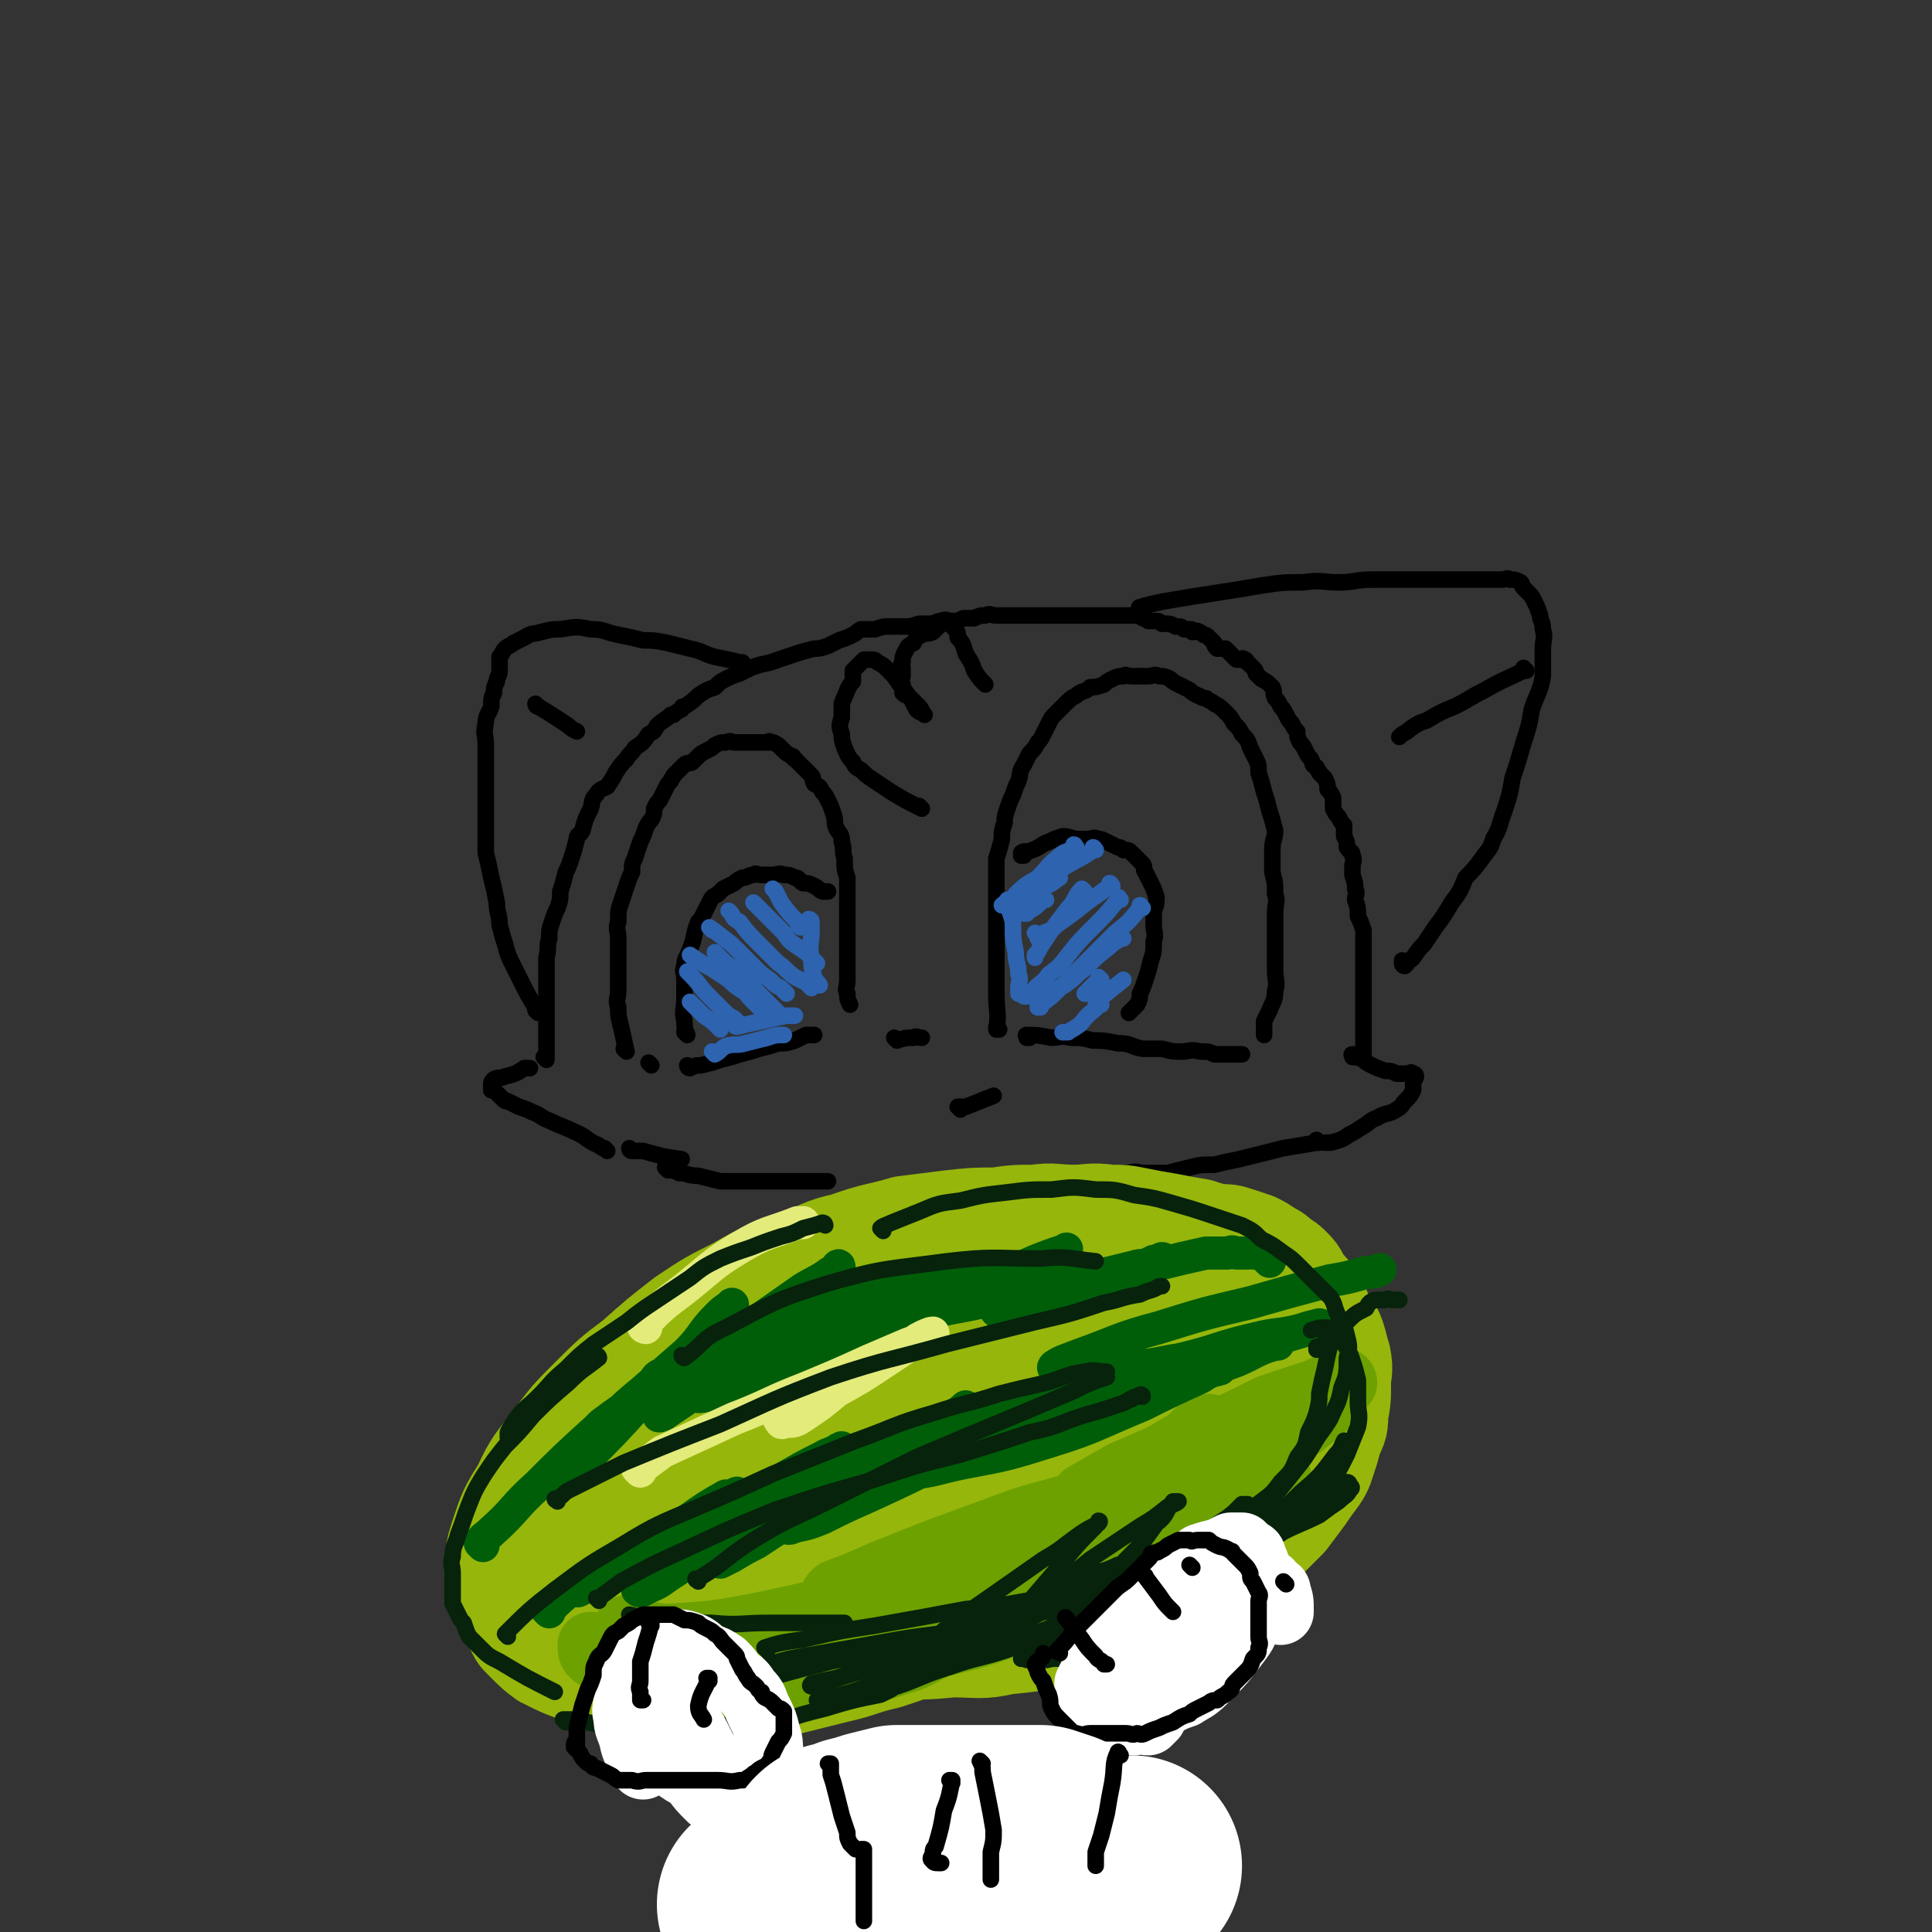 <svg viewBox='0 0 700 700' version='1.1' xmlns='http://www.w3.org/2000/svg' xmlns:xlink='http://www.w3.org/1999/xlink'><rect x="0" y="0" width="700" height="700" fill="#333333" stroke="none"/><g fill='none' stroke='rgb(0,0,0)' stroke-width='6' stroke-linecap='round' stroke-linejoin='round'><path d='M362,373c0,0 -1,-1 -1,-1 0,0 0,1 0,1 1,-6 0,-6 0,-13 0,-4 0,-4 0,-8 0,-5 0,-5 0,-9 0,-4 0,-4 0,-8 0,-5 0,-5 0,-10 0,-3 0,-3 0,-7 0,-3 0,-3 0,-7 1,-3 1,-3 2,-7 0,-3 0,-3 1,-6 0,-2 0,-2 1,-5 1,-3 1,-3 2,-5 1,-3 1,-3 2,-5 1,-3 0,-3 2,-6 1,-2 1,-2 2,-4 2,-2 2,-2 3,-4 1,-1 1,-1 2,-3 1,-2 1,-2 2,-4 1,-2 1,-2 2,-3 2,-2 2,-2 4,-4 2,-2 2,-2 4,-3 2,-2 3,-1 5,-3 2,0 2,0 5,-1 1,-1 1,-1 3,-2 2,-1 2,-1 4,-1 1,-1 1,0 3,0 3,0 3,0 6,0 2,0 2,-1 4,0 2,0 2,0 4,1 1,1 1,1 3,2 2,1 2,1 4,2 1,1 1,1 3,2 1,0 1,1 3,1 1,1 2,1 3,2 2,1 2,1 4,3 2,2 2,2 3,4 2,2 2,2 3,4 2,2 2,2 3,5 1,2 1,2 2,4 1,2 1,2 1,5 1,3 1,3 2,7 1,3 1,3 2,7 1,3 1,3 2,7 0,3 -1,3 -1,7 0,4 0,4 0,8 1,4 1,4 1,8 1,3 0,3 0,7 0,3 0,3 0,7 0,4 0,4 0,7 0,4 0,4 0,7 0,3 1,4 0,7 0,4 -1,4 -2,7 -1,2 -1,2 -2,4 0,2 0,2 0,3 0,1 0,1 0,2 0,0 0,0 0,0 '/><path d='M373,376c0,0 -1,-1 -1,-1 0,0 0,0 0,1 0,0 0,0 0,0 1,0 -1,-1 0,-1 3,0 4,0 9,1 3,0 3,-1 7,0 4,0 4,0 8,1 4,0 4,0 9,1 5,0 4,1 9,2 3,0 4,0 7,0 4,1 4,1 7,1 3,0 3,-1 7,0 3,0 3,0 5,1 2,0 2,0 4,0 1,0 1,0 3,0 1,0 1,0 2,0 0,0 1,0 1,0 0,0 0,0 0,0 '/><path d='M371,310c0,0 -1,-1 -1,-1 0,0 0,0 0,1 0,0 0,0 0,0 1,0 0,-1 0,-1 1,-1 2,0 4,-1 3,-1 3,-2 6,-3 2,-1 2,-1 5,-2 3,0 3,1 6,1 1,0 1,0 3,0 2,0 2,-1 4,0 1,0 1,0 3,1 2,1 2,1 4,2 1,0 1,0 2,1 2,0 2,0 3,1 1,1 1,1 2,2 1,1 1,1 2,2 1,1 0,2 1,3 1,2 1,2 2,4 1,2 1,2 2,5 0,2 0,3 -1,5 0,3 0,3 0,5 0,3 1,3 0,6 0,4 0,4 -1,7 -1,4 -1,4 -2,7 -1,3 -1,3 -2,5 0,2 0,2 -1,4 -1,1 -1,1 -2,2 0,0 0,0 -1,1 '/></g>
<g fill='none' stroke='rgb(45,99,175)' stroke-width='6' stroke-linecap='round' stroke-linejoin='round'><path d='M399,364c0,0 -1,-1 -1,-1 0,0 1,0 0,1 -1,2 -2,2 -4,4 -2,2 -2,3 -4,4 -1,1 -2,1 -3,2 -1,0 -1,0 -2,0 '/><path d='M414,329c0,0 -1,-1 -1,-1 0,0 1,0 0,1 -4,5 -4,5 -9,9 -5,5 -5,5 -9,9 -4,4 -4,4 -8,8 -2,2 -2,2 -4,4 -1,1 -1,1 -2,2 -1,1 -2,1 -2,1 0,0 0,0 0,0 '/><path d='M406,326c0,0 -1,-1 -1,-1 0,0 1,0 0,1 -4,5 -4,5 -9,10 -5,5 -5,5 -9,10 -3,4 -3,4 -7,7 -2,3 -3,3 -5,5 -1,1 -1,2 -3,3 0,0 0,0 -1,0 0,0 0,0 0,0 '/><path d='M403,321c0,0 -1,-1 -1,-1 0,0 1,0 0,1 -5,4 -6,4 -12,9 -4,3 -4,3 -7,5 -2,2 -2,2 -5,3 -1,1 -1,2 -2,2 0,0 0,-1 -1,-2 0,0 0,0 0,0 '/><path d='M397,308c0,0 -1,-1 -1,-1 0,0 1,0 0,1 -4,3 -5,3 -10,6 -4,2 -4,2 -8,5 -2,2 -2,2 -5,4 -1,1 -1,1 -3,2 -1,0 -1,0 -2,0 0,-1 0,-1 0,-1 1,-1 1,-1 1,-1 '/><path d='M390,307c0,0 -1,-1 -1,-1 0,0 1,0 0,1 -2,2 -3,1 -5,3 -5,4 -4,4 -8,8 -3,2 -4,2 -7,5 -2,2 -1,2 -4,4 0,0 -1,0 -2,1 0,0 0,0 0,0 '/><path d='M393,323c0,0 -1,-1 -1,-1 -3,3 -2,4 -5,7 -3,4 -3,4 -6,8 -2,3 -2,3 -4,6 -1,2 -1,2 -2,3 0,0 0,0 0,1 '/><path d='M407,340c0,0 -1,-1 -1,-1 0,0 1,0 0,1 -1,1 -2,1 -4,3 -5,4 -5,4 -9,8 -3,2 -3,3 -6,5 -2,2 -3,1 -5,3 0,0 0,0 -1,1 '/><path d='M399,355c0,0 -1,-1 -1,-1 0,0 0,0 0,1 0,0 0,0 0,0 -2,2 -2,2 -5,5 '/></g>
<g fill='none' stroke='rgb(0,0,0)' stroke-width='6' stroke-linecap='round' stroke-linejoin='round'><path d='M325,377c0,0 -1,-1 -1,-1 0,0 0,0 1,1 0,0 0,0 0,0 0,0 -1,-1 -1,-1 0,0 0,0 1,1 0,0 0,0 0,0 3,-1 3,-1 6,-1 1,-1 1,0 3,0 '/><path d='M250,387c0,0 -1,-1 -1,-1 0,0 0,1 1,1 2,-1 2,-1 4,-1 4,-1 4,-1 7,-2 4,-1 4,-1 7,-2 4,-1 4,-1 7,-2 4,-1 4,-1 7,-2 3,0 3,0 6,-1 2,-1 2,-1 4,-2 1,0 1,0 2,0 0,0 0,0 1,0 '/><path d='M236,386c0,0 -1,-1 -1,-1 '/><path d='M227,381c0,0 -1,-1 -1,-1 0,0 1,1 1,1 -1,-4 -1,-5 -2,-9 -1,-4 -1,-4 -1,-7 -1,-3 0,-3 0,-6 0,-3 0,-3 0,-7 0,-3 0,-3 0,-6 0,-3 0,-3 0,-6 0,-3 -1,-3 0,-6 0,-4 0,-4 1,-7 1,-3 1,-3 2,-6 1,-3 1,-3 2,-5 0,-3 0,-3 1,-5 1,-3 1,-3 2,-6 1,-2 1,-2 2,-5 1,-2 1,-2 2,-3 1,-2 1,-2 1,-4 1,-2 1,-2 2,-3 1,-2 1,-2 2,-4 1,-2 1,-2 2,-3 0,-1 1,-1 1,-2 1,-1 1,-1 2,-2 1,-1 1,-1 2,-2 1,-1 2,0 3,-1 1,-1 1,-1 2,-2 1,-1 1,-1 3,-2 2,-1 2,-1 3,-2 2,-1 2,-1 4,-1 2,-1 2,0 3,0 2,0 2,0 4,0 1,0 1,0 2,0 1,0 1,0 2,0 2,0 2,0 4,0 0,0 1,-1 1,0 2,0 1,0 3,1 1,1 1,1 2,2 1,1 1,1 3,2 1,0 0,1 1,1 1,1 1,1 2,2 1,1 1,1 2,2 1,1 1,1 2,2 1,1 0,1 1,3 2,1 2,1 3,3 1,1 1,1 2,3 1,2 1,2 2,5 1,3 0,3 1,5 1,2 2,2 2,5 1,3 0,3 1,6 0,4 0,4 1,7 0,5 0,5 0,9 0,5 0,5 0,9 0,4 0,4 0,7 0,4 0,4 0,7 0,3 0,3 0,5 0,3 -1,3 0,5 0,2 0,2 1,4 0,0 0,0 0,0 '/><path d='M249,375c0,0 -1,-1 -1,-1 0,0 1,1 1,1 -1,-2 -1,-3 -1,-5 -1,-4 0,-4 0,-8 0,-3 0,-3 0,-7 0,-3 -1,-3 0,-5 0,-3 1,-3 2,-6 2,-5 1,-5 3,-10 1,-1 1,-1 2,-3 1,-2 1,-2 2,-4 1,-2 1,-2 3,-3 1,-1 1,-1 2,-2 2,-1 2,-1 4,-2 1,-1 1,-1 3,-2 2,0 2,-1 4,-1 1,-1 1,0 3,0 2,0 2,0 4,0 2,0 2,-1 4,0 2,0 2,0 4,1 2,0 1,1 3,2 2,0 2,0 4,1 2,1 1,1 3,2 1,0 1,0 2,0 '/></g>
<g fill='none' stroke='rgb(45,99,175)' stroke-width='6' stroke-linecap='round' stroke-linejoin='round'><path d='M251,364c0,0 -1,-1 -1,-1 0,0 0,0 1,1 0,0 0,0 0,0 2,2 2,2 4,4 3,2 3,2 5,4 1,1 1,1 1,1 '/><path d='M250,353c0,0 -1,-1 -1,-1 0,0 0,0 1,1 0,0 0,0 0,0 4,4 3,4 7,8 3,3 3,3 5,5 2,2 2,2 4,3 1,1 1,1 2,2 '/><path d='M251,347c0,0 -1,-1 -1,-1 3,2 4,3 8,5 3,2 3,2 6,4 2,2 2,2 5,4 2,1 1,1 3,3 2,2 2,2 4,4 1,1 0,1 1,2 0,1 0,1 1,1 '/><path d='M260,346c0,0 -1,-1 -1,-1 0,0 0,0 1,1 1,1 1,1 3,3 3,2 3,2 6,5 3,3 3,3 5,5 2,2 2,2 4,4 1,1 1,1 2,2 1,1 1,1 2,2 0,0 0,0 0,0 '/><path d='M258,337c0,0 -1,-1 -1,-1 0,0 0,0 1,1 0,0 0,0 0,0 0,0 -1,-1 -1,-1 3,2 4,3 8,6 2,2 2,2 5,5 3,3 3,3 5,5 2,2 3,2 5,4 1,1 1,1 3,2 1,1 1,1 2,2 '/><path d='M265,331c0,0 -1,-1 -1,-1 0,0 0,0 1,1 1,2 1,2 3,3 3,4 3,4 7,8 3,3 3,3 7,7 3,2 2,2 6,5 2,1 2,1 4,2 1,1 1,1 2,2 '/><path d='M274,328c0,0 -1,-1 -1,-1 0,0 0,0 1,1 5,5 5,5 10,10 2,3 2,3 5,5 3,2 3,2 5,4 1,1 1,1 2,2 '/><path d='M281,323c0,0 -1,-1 -1,-1 0,0 0,0 1,1 1,2 1,2 2,4 3,4 3,4 6,7 0,1 0,1 1,2 '/><path d='M259,382c0,0 -1,-1 -1,-1 0,0 0,0 1,1 0,0 0,0 0,0 2,-1 2,-2 4,-3 3,-1 4,0 7,-1 4,-1 4,-1 8,-2 3,-1 3,-1 6,-1 '/><path d='M267,372c0,0 -1,-1 -1,-1 0,0 0,1 1,1 4,-1 4,-1 9,-2 4,-1 4,-1 9,-2 1,0 1,0 3,0 '/><path d='M294,334c0,0 -1,-1 -1,-1 0,0 1,0 1,1 0,2 0,2 0,4 0,4 -1,4 0,9 0,3 0,4 1,7 0,2 1,1 2,3 '/><path d='M366,327c0,0 -1,-1 -1,-1 0,3 1,4 2,8 0,6 0,6 1,11 0,4 1,4 1,8 1,2 0,2 0,5 0,1 0,1 0,2 0,0 0,0 0,0 '/><path d='M368,330c0,0 -2,0 -1,-1 5,-4 6,-4 12,-8 3,-1 3,-2 5,-3 '/><path d='M372,331c0,0 -1,-1 -1,-1 0,0 0,1 0,1 4,-2 4,-2 7,-5 1,0 1,0 1,0 '/><path d='M377,365c0,0 -1,-1 -1,-1 0,0 0,1 0,1 5,-4 5,-4 9,-8 0,0 0,0 0,0 '/><path d='M398,363c0,0 -1,-1 -1,-1 0,0 0,1 0,1 5,-4 5,-4 10,-8 0,0 0,0 0,0 '/></g>
<g fill='none' stroke='rgb(0,0,0)' stroke-width='6' stroke-linecap='round' stroke-linejoin='round'><path d='M348,402c0,0 -1,-1 -1,-1 1,0 1,0 3,0 5,-2 5,-2 10,-4 '/><path d='M220,417c0,0 -1,-1 -1,-1 0,0 1,1 1,1 -1,-1 -2,-1 -3,-2 -5,-2 -4,-3 -9,-5 -4,-2 -5,-2 -9,-4 -3,-1 -3,-2 -6,-3 -2,-1 -2,-1 -5,-2 -2,-1 -2,-1 -4,-2 -1,0 -1,0 -2,-1 -1,-1 -1,-1 -2,-2 -1,-1 -1,-1 -2,-1 0,-1 0,-1 0,-2 0,-1 0,-1 1,-2 2,-1 2,0 4,-1 4,-1 4,-1 7,-3 1,0 1,0 2,0 '/><path d='M198,384c0,0 -1,-1 -1,-1 0,0 1,1 1,1 0,-4 0,-4 0,-8 0,-4 0,-4 0,-7 0,-4 0,-4 0,-7 0,-4 0,-4 0,-8 0,-4 0,-4 0,-7 1,-4 0,-4 1,-7 0,-3 0,-3 1,-6 1,-3 1,-3 2,-5 1,-3 1,-3 1,-6 1,-3 1,-3 2,-7 1,-2 1,-2 2,-5 1,-3 1,-3 2,-7 0,-2 1,-1 2,-3 0,0 0,0 0,0 1,-4 1,-4 3,-8 1,-3 0,-3 2,-5 1,-2 2,-2 4,-3 2,-3 2,-3 3,-5 2,-3 2,-3 4,-5 1,-2 2,-2 3,-4 3,-2 3,-2 5,-5 2,-1 2,-1 3,-3 2,-2 3,-2 5,-4 0,0 0,0 1,0 1,-1 1,-1 3,-2 0,-1 0,-1 1,-1 3,-2 3,-2 5,-4 3,-2 3,-2 6,-3 2,-2 2,-2 4,-3 2,-1 2,-1 5,-2 2,-1 2,-1 4,-2 5,-2 5,-1 10,-3 3,-1 3,-1 6,-2 3,-1 3,-1 7,-2 2,0 2,0 5,-1 2,-1 2,-1 4,-2 3,-1 3,-1 5,-2 2,-1 1,-1 3,-2 3,0 3,0 5,0 3,-1 3,-1 5,-1 3,0 3,0 6,0 2,0 2,0 5,-1 3,0 3,0 5,0 2,-1 2,-1 3,-1 2,-1 2,0 4,0 2,0 2,0 4,-1 2,0 2,0 4,0 2,-1 2,-1 4,-1 2,-1 2,0 4,0 2,0 2,0 4,0 1,0 1,0 3,0 2,0 2,0 4,0 1,0 1,0 2,0 2,0 2,0 4,0 1,0 1,0 3,0 2,0 2,0 4,0 1,0 1,0 2,0 2,0 2,0 3,0 1,0 1,0 2,0 1,0 1,0 2,0 1,0 1,0 3,0 1,0 1,0 2,0 1,0 1,0 3,0 1,0 1,0 2,0 1,0 1,0 2,0 2,0 2,0 3,0 1,0 1,0 2,0 2,0 2,0 3,1 1,0 1,0 2,1 1,0 1,0 2,0 2,0 2,0 3,1 1,0 1,0 2,0 1,0 1,0 3,1 0,0 0,0 1,0 1,0 1,0 2,1 1,0 1,0 2,0 1,0 1,0 1,1 1,0 2,-1 2,0 1,0 1,0 2,1 1,0 1,0 2,1 1,1 1,1 2,2 0,1 0,1 1,2 1,0 2,0 3,0 1,1 1,1 2,2 1,1 1,1 2,2 0,0 0,0 1,0 1,0 1,-1 2,0 1,0 0,1 1,1 1,1 1,1 2,2 1,1 1,1 1,2 1,1 1,1 2,2 2,1 2,1 4,3 1,2 0,2 1,4 1,1 1,1 2,3 1,1 1,1 2,3 1,2 1,2 2,3 1,2 1,2 2,3 0,2 0,2 1,4 1,1 1,1 2,3 1,2 1,2 2,3 1,2 0,2 2,3 0,1 1,1 1,2 1,1 1,1 2,2 1,2 1,2 1,4 1,1 1,1 2,3 0,2 0,2 0,4 1,2 1,2 2,3 1,2 1,2 2,3 0,2 0,2 0,4 1,2 1,2 1,4 1,2 2,1 2,3 1,2 0,2 0,4 0,1 0,2 0,3 1,3 1,3 1,5 1,2 0,2 0,4 1,3 1,3 1,6 1,2 1,2 2,5 0,2 0,2 0,5 0,3 0,3 0,5 0,3 0,3 0,6 0,2 0,2 0,4 0,2 0,2 0,5 0,2 0,2 0,5 0,2 0,2 0,5 0,2 0,2 0,4 0,1 0,1 0,3 0,1 0,1 0,2 0,1 0,1 0,1 0,1 0,1 0,1 0,0 0,0 -1,0 0,0 0,0 -1,0 0,0 0,0 -1,0 0,0 0,0 0,0 0,0 0,0 -1,0 0,0 0,0 0,0 1,0 -1,-1 0,-1 1,1 2,1 4,2 1,1 1,1 3,2 2,1 2,1 5,2 2,0 2,0 4,1 2,0 2,0 4,0 1,0 1,-1 2,0 0,0 1,0 1,1 0,1 -1,1 -1,2 0,1 0,1 0,3 -1,2 -1,2 -3,4 -1,1 -1,2 -3,3 -3,2 -4,1 -7,3 -3,1 -3,2 -5,3 -3,2 -3,2 -5,3 -3,2 -3,2 -7,3 -1,0 -1,0 -1,0 -1,0 -1,0 -1,0 '/><path d='M334,293c0,0 -1,-1 -1,-1 0,0 0,0 1,1 0,0 0,0 0,0 -6,-3 -6,-3 -11,-6 -3,-2 -3,-2 -6,-4 -3,-2 -3,-2 -5,-4 -2,-1 -2,-1 -3,-3 -2,-2 -2,-3 -3,-5 -1,-3 -1,-3 -1,-5 -1,-3 -1,-3 0,-6 0,-2 0,-2 0,-5 1,-3 1,-2 2,-5 1,-2 1,-2 2,-3 0,-2 0,-2 0,-4 1,-1 1,-1 2,-2 1,-1 1,-1 2,-2 1,0 1,0 2,0 2,0 2,0 3,1 2,1 2,1 4,3 2,2 2,2 4,5 2,2 2,3 4,5 1,2 1,2 2,4 1,1 1,1 2,1 1,1 1,1 1,1 -1,-1 -1,-2 -2,-3 -1,-1 -1,-1 -2,-2 -1,-1 -1,-1 -2,-2 -1,0 -1,0 -2,-1 0,-1 0,-2 0,-3 -1,-2 0,-2 0,-3 0,-1 0,-1 0,-3 0,-1 -1,-1 0,-2 0,-2 0,-2 1,-4 1,-2 1,-2 3,-3 1,-2 1,-2 3,-3 2,-1 2,0 4,-1 1,-1 1,-1 2,-2 1,-1 1,-1 2,-1 1,-1 1,-1 2,0 1,0 1,1 2,2 1,1 1,1 1,3 2,2 2,3 3,6 2,3 2,3 3,6 2,3 2,3 4,5 '/><path d='M195,367c0,0 -1,-1 -1,-1 0,0 0,0 1,1 0,0 0,0 0,0 0,0 -1,-1 -1,-1 0,0 1,1 1,1 -2,-4 -3,-5 -5,-9 -2,-4 -2,-4 -4,-8 -2,-4 -2,-4 -3,-8 -1,-3 -1,-3 -2,-7 0,-4 -1,-4 -1,-8 -1,-5 -1,-5 -2,-9 -1,-5 -1,-5 -2,-9 0,-4 0,-4 0,-9 0,-3 0,-3 0,-7 0,-3 0,-3 0,-7 0,-4 0,-4 0,-8 0,-4 0,-4 0,-8 0,-4 -1,-4 0,-8 0,-3 1,-3 2,-6 0,-3 0,-3 1,-5 0,-2 0,-2 1,-4 0,-2 1,-2 1,-4 0,-1 0,-1 0,-2 0,-2 0,-2 0,-3 1,-1 1,-2 2,-3 1,-1 2,-1 3,-2 2,-1 2,-1 4,-2 3,-2 3,-1 6,-2 4,-1 4,-1 7,-1 6,-1 6,-1 11,0 5,0 5,1 10,2 5,1 5,1 9,2 4,0 4,0 9,1 4,1 4,1 8,2 5,1 5,2 9,3 5,1 5,1 9,2 0,0 0,0 1,0 '/><path d='M414,221c0,0 -2,-1 -1,-1 3,-1 4,-1 8,-2 6,-1 6,-1 12,-2 7,-1 6,-1 13,-2 6,-1 6,-1 12,-2 7,-1 7,-1 14,-1 7,-1 7,0 13,0 6,0 6,-1 12,-1 6,0 6,0 13,0 4,0 4,0 9,0 3,0 3,0 7,0 4,0 4,0 7,0 3,0 3,0 6,0 2,0 2,0 5,0 2,0 2,-1 3,0 2,0 2,0 4,1 1,1 0,1 1,2 1,1 1,1 2,2 1,1 1,1 2,3 1,2 1,2 2,5 0,2 1,2 1,5 1,3 0,4 0,7 0,5 0,5 0,10 -1,6 -2,6 -4,12 -1,6 -1,6 -3,12 -2,7 -2,7 -4,13 -1,6 -1,6 -3,12 -2,5 -1,5 -4,10 -1,4 -2,4 -4,7 -3,4 -3,4 -6,7 -2,5 -2,5 -5,9 -3,5 -3,5 -6,9 -2,3 -2,3 -4,6 -2,2 -2,2 -4,5 -1,1 -1,1 -2,1 0,1 0,1 -1,2 -1,0 -1,-1 -1,-1 0,-1 0,-1 0,-1 '/><path d='M553,243c0,0 -1,-1 -1,-1 0,0 1,1 0,1 -6,3 -7,3 -14,7 -6,3 -5,3 -11,6 -5,2 -5,2 -10,5 -3,1 -3,1 -6,3 -2,2 -2,1 -4,3 '/><path d='M195,256c0,0 -1,-1 -1,-1 0,0 0,1 1,1 5,3 5,3 11,7 1,1 1,1 3,2 '/><path d='M229,417c0,0 -1,-1 -1,-1 0,0 0,1 1,1 2,0 2,0 4,0 7,2 7,2 14,3 '/><path d='M478,414c0,0 -1,-1 -1,-1 0,0 0,0 0,1 0,0 0,0 0,0 -6,1 -6,1 -12,2 -4,1 -4,1 -8,2 -4,1 -4,1 -8,2 -5,1 -5,1 -9,2 -5,0 -5,0 -9,1 -4,1 -4,1 -8,2 -4,0 -4,0 -8,0 -3,0 -3,-1 -6,0 -4,0 -4,1 -7,1 -2,1 -2,1 -5,1 -3,0 -3,0 -5,0 -1,0 -1,0 -3,0 '/><path d='M242,424c0,0 -1,-1 -1,-1 0,0 0,0 1,1 0,0 0,0 0,0 2,0 2,0 4,1 3,0 3,1 7,1 4,1 4,1 8,2 5,0 5,0 9,0 4,0 4,0 8,0 4,0 4,0 8,0 3,0 3,0 6,0 2,0 2,0 4,0 2,0 2,0 4,0 '/></g>
<g fill='none' stroke='rgb(150,182,11)' stroke-width='24' stroke-linecap='round' stroke-linejoin='round'><path d='M431,467c0,0 -1,-1 -1,-1 0,0 1,1 0,1 -1,-1 -2,-2 -4,-3 -5,-2 -5,-2 -11,-4 -6,-2 -6,-2 -12,-3 -7,-2 -7,-2 -14,-3 -8,-1 -8,-1 -16,-1 -7,-1 -7,-2 -15,-1 -7,0 -7,0 -15,1 -9,1 -9,0 -17,2 -10,1 -10,1 -19,3 -9,3 -9,3 -17,6 -9,3 -9,3 -17,7 -8,3 -8,3 -17,8 -8,4 -8,4 -15,9 -7,4 -7,4 -14,8 -6,5 -6,5 -12,11 -6,5 -6,5 -11,11 -6,6 -6,6 -11,13 -4,6 -4,6 -8,12 -3,6 -3,6 -4,12 -2,5 -2,5 -3,11 -1,4 -1,4 -1,9 -1,4 0,4 1,9 1,4 1,4 3,8 2,4 2,4 5,7 4,4 4,4 8,7 8,4 8,4 17,7 8,3 8,3 16,5 9,1 9,1 17,2 8,0 8,1 15,0 7,0 7,0 14,-2 8,-1 9,0 16,-2 8,-2 8,-2 16,-4 9,-2 9,-3 18,-5 9,-3 9,-3 17,-6 9,-2 9,-2 18,-5 8,-2 8,-2 15,-5 9,-3 9,-3 17,-7 8,-3 8,-3 15,-7 6,-4 6,-4 11,-9 6,-4 6,-4 11,-8 5,-5 6,-4 10,-9 5,-4 4,-5 8,-9 4,-5 4,-5 7,-10 3,-4 3,-4 5,-9 2,-4 2,-4 3,-8 1,-4 1,-4 0,-8 0,-5 0,-5 -1,-10 -2,-5 -3,-5 -6,-10 -3,-4 -3,-4 -6,-7 -3,-2 -4,-3 -7,-4 -3,0 -3,1 -7,3 '/></g>
<g fill='none' stroke='rgb(150,182,11)' stroke-width='40' stroke-linecap='round' stroke-linejoin='round'><path d='M314,589c0,0 -1,-1 -1,-1 0,0 1,0 1,0 -8,3 -8,3 -16,5 -9,3 -9,3 -17,5 -8,2 -8,3 -16,4 -9,2 -9,2 -18,3 -8,0 -8,0 -17,-1 -7,0 -7,-1 -15,-3 -6,-2 -7,-2 -13,-5 -5,-2 -5,-2 -9,-5 -3,-2 -3,-2 -5,-4 -2,-3 -2,-3 -4,-6 -2,-5 -2,-5 -2,-11 -1,-6 -1,-7 1,-13 3,-9 3,-9 8,-17 4,-9 5,-9 11,-17 6,-8 6,-8 13,-15 8,-8 8,-8 16,-14 9,-8 9,-8 18,-15 9,-6 9,-6 19,-11 10,-6 10,-5 21,-9 9,-4 9,-5 18,-7 11,-4 11,-3 21,-6 8,-1 8,-1 16,-2 9,-1 9,-1 17,-1 7,-1 7,-1 14,-1 7,-1 7,0 14,0 6,0 6,-1 13,0 5,0 5,0 10,1 5,1 5,1 11,2 5,1 5,1 11,2 3,1 3,1 7,2 4,0 4,0 7,1 3,1 3,1 6,2 2,1 2,1 5,3 2,1 2,1 4,3 2,1 2,1 4,3 2,2 2,3 3,5 3,3 3,3 5,6 2,3 2,4 3,7 2,3 3,3 4,6 1,3 1,4 2,7 1,5 0,5 0,9 0,6 0,6 -1,11 0,4 0,4 -2,8 -1,4 -1,4 -2,7 -1,3 -1,4 -3,7 -3,4 -3,4 -5,7 -3,4 -3,4 -6,8 -4,4 -4,4 -7,7 -4,4 -4,4 -9,7 -4,3 -4,3 -8,5 -8,4 -8,4 -16,7 -7,3 -7,4 -14,7 -7,3 -7,3 -14,5 -7,2 -7,2 -14,4 -9,2 -9,2 -19,3 -9,2 -9,1 -19,1 -11,1 -11,1 -21,0 -10,-1 -10,-1 -20,-2 -18,-2 -18,-1 -36,-3 -7,-1 -7,-1 -14,-3 -5,-1 -5,-1 -10,-3 -4,-2 -4,-1 -7,-4 -2,-3 -3,-3 -3,-7 -1,-7 -2,-8 0,-15 2,-9 2,-10 7,-18 9,-12 9,-14 21,-22 17,-12 19,-11 38,-18 16,-6 16,-5 33,-8 11,-2 11,-1 22,-1 6,0 6,0 11,2 2,1 3,2 3,4 1,8 1,9 -3,16 -4,10 -5,10 -13,20 -8,10 -8,11 -19,20 -14,12 -15,11 -31,20 -16,9 -16,9 -32,16 -13,5 -13,5 -26,8 -8,1 -9,1 -17,-1 -4,-1 -6,-2 -6,-6 -2,-10 -2,-13 3,-23 7,-16 8,-17 21,-30 19,-18 19,-18 41,-32 18,-11 19,-10 39,-19 10,-5 11,-5 21,-8 5,-1 5,-1 9,-1 1,0 1,0 1,1 -2,5 -2,6 -6,11 -10,12 -10,12 -21,23 -16,13 -17,12 -34,24 -16,11 -15,11 -31,20 -12,7 -13,7 -26,13 -5,3 -5,3 -11,4 -3,1 -5,2 -6,0 -1,-5 0,-8 3,-14 9,-16 9,-17 21,-30 18,-20 18,-20 39,-36 16,-13 17,-12 35,-23 10,-5 10,-5 21,-8 4,-1 5,-2 8,-1 2,0 3,1 2,3 -1,7 -1,8 -6,14 -8,12 -9,12 -19,23 -14,13 -14,13 -29,25 -17,13 -16,13 -33,24 -13,9 -13,9 -27,16 -8,4 -8,4 -16,7 -4,1 -5,2 -8,2 -2,0 -3,-2 -2,-4 3,-11 4,-12 11,-22 14,-17 14,-17 30,-31 20,-16 21,-17 43,-29 18,-10 18,-10 37,-16 10,-4 11,-3 21,-3 5,-1 6,-1 10,2 3,3 3,4 2,8 0,9 0,10 -5,19 -7,15 -8,15 -18,28 -10,12 -10,11 -21,22 -12,10 -12,10 -25,20 -9,7 -9,7 -19,13 -5,3 -5,3 -11,5 -1,0 -3,1 -3,0 0,-5 1,-6 5,-11 11,-15 10,-16 24,-28 23,-19 23,-19 48,-34 20,-12 22,-9 43,-18 14,-6 14,-6 28,-12 6,-2 6,-3 12,-5 2,-1 4,-1 5,0 1,1 1,2 -1,4 -4,10 -4,10 -11,18 -10,12 -10,12 -22,23 -13,13 -13,13 -26,24 -13,10 -13,10 -27,19 -8,5 -8,5 -16,8 -5,3 -5,3 -11,4 -1,0 -3,0 -3,-1 0,-4 1,-5 4,-9 8,-12 8,-13 19,-23 17,-15 18,-15 37,-27 18,-12 19,-10 38,-21 10,-5 10,-5 20,-10 6,-2 6,-2 12,-4 1,-1 2,-1 2,0 1,1 0,2 -1,3 -5,9 -5,10 -12,18 -11,13 -12,13 -25,26 -13,12 -13,12 -27,23 -11,10 -11,10 -23,18 -8,5 -8,5 -17,8 -5,2 -6,3 -10,1 -4,-1 -4,-2 -5,-6 -1,-9 -1,-10 1,-19 4,-14 4,-15 13,-27 10,-14 11,-13 25,-24 15,-12 16,-12 32,-20 12,-6 12,-7 25,-10 8,-1 8,-1 16,0 3,0 4,1 5,4 2,5 2,6 1,12 -3,11 -4,11 -10,21 -6,10 -6,11 -15,19 -9,10 -10,10 -21,18 -10,7 -10,8 -21,14 -9,4 -9,4 -19,7 -7,3 -7,3 -15,3 -5,0 -6,0 -9,-4 -5,-5 -6,-7 -5,-14 0,-11 1,-12 6,-23 5,-11 5,-12 15,-19 15,-13 16,-13 34,-22 15,-7 15,-7 30,-11 11,-3 12,-3 23,-3 5,-1 6,-1 11,1 2,1 4,2 4,5 0,7 -1,8 -4,14 -5,11 -6,11 -14,20 -11,13 -11,12 -24,23 -12,12 -12,12 -26,22 -14,10 -14,10 -29,18 -10,5 -10,5 -21,7 -7,1 -10,4 -15,-1 -8,-8 -10,-12 -10,-25 -1,-13 2,-14 9,-26 7,-11 8,-12 19,-20 15,-11 15,-11 32,-18 14,-5 15,-4 29,-7 8,-1 8,-2 16,-1 4,0 5,-1 8,1 2,2 2,3 2,6 -1,8 0,9 -4,17 -6,10 -8,10 -16,19 -10,11 -11,11 -22,21 -12,9 -11,10 -24,18 -12,8 -12,9 -25,14 -11,5 -11,4 -23,7 -7,1 -7,1 -14,0 -5,0 -6,0 -9,-3 -3,-3 -4,-4 -4,-9 0,-10 0,-11 5,-20 7,-13 7,-13 19,-23 13,-12 14,-12 30,-20 15,-8 15,-9 32,-13 13,-3 14,-2 27,-2 7,1 8,1 15,3 3,1 4,2 6,4 2,4 4,5 3,10 -2,9 -3,10 -8,19 -7,10 -7,10 -15,18 -8,9 -8,9 -18,17 -11,8 -11,8 -24,14 -9,5 -9,6 -19,7 -10,2 -11,2 -21,0 -8,-1 -9,-2 -15,-6 -6,-4 -7,-5 -10,-11 -4,-8 -6,-9 -5,-17 1,-9 3,-10 9,-18 8,-11 9,-11 21,-19 13,-9 13,-9 28,-14 14,-5 14,-5 29,-6 11,-1 11,-1 22,1 7,0 7,0 13,3 3,2 4,3 5,7 1,4 1,5 -1,9 -4,9 -4,10 -11,17 -10,9 -11,9 -23,16 -12,8 -12,12 -26,13 -21,3 -29,4 -44,-3 -6,-3 -1,-10 1,-18 3,-8 5,-8 10,-16 '/></g>
<g fill='none' stroke='rgb(108,161,0)' stroke-width='24' stroke-linecap='round' stroke-linejoin='round'><path d='M228,591c0,0 -1,-1 -1,-1 0,0 0,0 1,0 0,1 0,1 1,1 7,1 7,2 14,2 16,-1 16,-1 32,-4 19,-4 19,-4 37,-9 17,-5 17,-5 33,-12 13,-5 13,-6 26,-12 12,-5 12,-5 23,-11 8,-4 8,-4 15,-9 6,-4 6,-4 12,-8 5,-3 5,-3 10,-6 2,-2 2,-2 4,-4 2,0 3,-1 3,-1 0,0 -1,1 -3,2 -3,2 -3,2 -6,5 -9,5 -9,5 -19,10 -13,7 -13,7 -26,14 -14,8 -14,8 -28,16 -15,7 -14,7 -29,14 -13,5 -14,5 -27,10 -13,5 -13,4 -26,8 -10,3 -10,3 -19,5 -7,1 -7,1 -14,2 -5,0 -5,0 -9,0 -2,1 -2,0 -4,0 -2,0 -2,0 -3,0 -1,0 -1,0 -2,0 0,0 1,0 1,0 5,0 5,0 9,0 12,0 12,0 23,0 14,0 14,1 27,0 15,0 16,0 31,-2 13,-2 13,-2 25,-5 13,-3 13,-3 25,-7 12,-4 12,-4 24,-9 11,-5 11,-5 21,-10 8,-5 8,-6 16,-11 8,-5 8,-4 16,-9 5,-3 5,-3 10,-6 4,-2 4,-2 8,-4 2,-1 2,-1 4,-3 0,0 1,-1 0,-1 0,-1 -1,-1 -1,-1 -5,2 -5,2 -9,4 -11,5 -11,6 -23,11 -15,7 -15,7 -29,14 -18,8 -18,8 -35,15 -15,7 -15,7 -31,14 -20,8 -20,8 -40,16 -3,1 -3,1 -6,1 -1,0 -2,0 -1,0 2,-3 2,-4 6,-6 20,-9 20,-9 40,-17 20,-7 20,-7 40,-14 18,-6 17,-7 35,-13 14,-5 14,-5 28,-11 7,-2 7,-2 14,-6 4,-2 4,-2 7,-4 1,-1 1,-1 1,-2 0,-1 0,-1 -1,-1 -7,1 -7,1 -14,3 -18,4 -18,4 -36,9 -20,6 -20,6 -40,12 -16,4 -16,4 -32,8 -11,3 -11,3 -22,6 -5,2 -5,2 -9,3 -2,1 -3,1 -3,1 0,0 0,0 1,-1 8,-3 8,-3 17,-7 20,-8 20,-8 42,-16 18,-7 19,-5 37,-12 17,-6 17,-7 34,-14 9,-4 9,-3 19,-8 4,-1 4,-2 9,-4 1,0 1,0 3,-1 0,0 0,-1 0,0 0,0 0,0 -1,1 -6,3 -6,4 -13,7 -12,5 -12,4 -24,9 -9,3 -9,3 -19,7 -5,1 -5,2 -10,3 -2,1 -3,1 -4,0 0,0 0,0 0,0 7,-4 7,-4 14,-8 14,-6 14,-6 29,-13 12,-5 12,-5 24,-11 9,-3 9,-3 18,-6 4,-2 4,-2 8,-3 0,-1 1,-1 1,0 0,0 0,0 -1,1 -4,4 -3,5 -8,9 -9,8 -10,7 -20,14 -13,9 -13,8 -26,17 -13,8 -13,9 -26,16 -11,7 -11,7 -23,13 -11,5 -11,5 -22,10 -9,3 -9,3 -18,5 -8,3 -8,3 -16,4 -7,2 -7,2 -14,3 -7,0 -7,0 -14,0 -7,1 -7,0 -14,0 -7,0 -7,0 -15,0 -7,0 -7,0 -15,0 -8,1 -8,1 -17,1 -5,1 -6,1 -11,1 -4,1 -4,1 -8,1 -2,1 -2,0 -4,0 -1,0 -1,0 -1,0 0,2 0,3 2,4 6,3 7,3 14,4 11,3 11,3 22,4 13,2 13,2 26,1 12,0 12,0 23,-2 13,-1 13,-1 25,-5 8,-2 8,-4 16,-7 9,-3 10,-3 19,-6 9,-3 9,-3 17,-5 2,-1 2,-1 3,-2 '/></g>
<g fill='none' stroke='rgb(0,94,9)' stroke-width='12' stroke-linecap='round' stroke-linejoin='round'><path d='M199,584c0,0 -1,-1 -1,-1 0,0 0,0 1,0 0,0 0,0 0,0 4,-4 4,-4 9,-8 10,-7 10,-6 21,-12 11,-6 11,-6 22,-12 6,-3 6,-3 11,-6 2,-1 2,-1 4,-3 0,0 1,-1 1,-1 -2,1 -2,1 -4,1 -7,4 -7,4 -14,9 -8,5 -9,5 -17,11 -7,5 -6,5 -13,10 -3,2 -3,2 -7,3 -2,1 -3,2 -3,1 0,0 1,-1 2,-1 7,-5 7,-5 15,-9 17,-9 17,-9 34,-18 13,-6 13,-6 25,-13 7,-4 7,-4 13,-7 3,-2 4,-1 6,-3 1,0 1,-1 1,0 -3,1 -3,1 -6,3 -8,6 -8,7 -16,13 -10,8 -10,8 -20,15 -9,7 -9,7 -18,13 -5,3 -5,4 -10,6 -2,1 -3,2 -4,1 0,0 0,0 1,-1 6,-4 6,-4 12,-8 16,-9 16,-9 33,-18 17,-9 16,-10 34,-19 12,-6 12,-6 24,-12 6,-3 6,-2 12,-6 2,-1 2,-2 3,-2 0,-1 -1,1 -1,1 -5,4 -5,4 -10,7 -10,8 -10,8 -21,15 -13,8 -13,8 -25,15 -10,5 -10,5 -19,11 -4,2 -4,2 -9,5 -2,1 -2,1 -4,2 -1,0 -1,-1 0,-2 9,-5 9,-5 19,-10 18,-10 18,-10 36,-19 20,-10 20,-10 41,-19 12,-6 12,-5 24,-10 9,-4 9,-3 17,-7 2,-1 2,-2 4,-3 0,0 1,-1 0,0 -2,0 -3,0 -5,2 -13,7 -13,8 -25,15 -15,8 -15,8 -30,16 -14,7 -14,7 -27,13 -9,4 -9,4 -17,8 -5,2 -5,2 -10,3 -2,1 -3,1 -3,0 0,0 1,-2 3,-3 34,-15 34,-15 68,-29 19,-7 19,-6 38,-12 13,-5 13,-5 26,-8 7,-2 8,-2 15,-4 4,-1 5,-1 8,-2 0,0 -1,0 -1,1 -4,1 -4,1 -7,3 -11,5 -11,5 -21,10 -17,7 -17,8 -33,13 -16,5 -16,5 -32,8 -10,2 -10,3 -21,4 -5,1 -5,1 -10,0 -2,0 -4,0 -4,-1 1,-1 2,-2 4,-3 15,-7 15,-7 31,-13 20,-7 20,-7 41,-12 18,-5 18,-5 37,-10 11,-2 11,-2 23,-5 6,-2 6,-2 12,-3 0,0 1,0 1,0 0,-1 0,-1 -1,0 -7,2 -7,3 -14,6 -14,5 -14,6 -29,10 -14,5 -14,5 -29,9 -12,3 -12,3 -24,5 -6,2 -6,1 -13,3 -2,0 -3,1 -4,1 -1,-1 -1,-2 0,-3 5,-3 5,-4 11,-6 18,-6 18,-6 36,-11 17,-5 17,-5 34,-9 12,-3 12,-4 25,-7 8,-2 8,-1 16,-3 3,-1 3,-1 7,-2 0,0 1,0 0,1 -2,0 -2,0 -5,1 -10,3 -10,3 -20,6 -14,3 -14,3 -28,5 -10,2 -10,2 -21,2 -7,1 -7,1 -14,2 -3,0 -3,0 -6,0 -1,-1 -3,-1 -2,-2 3,-2 4,-2 9,-4 14,-5 14,-6 29,-10 16,-5 16,-5 33,-9 14,-4 14,-4 29,-8 6,-1 6,-1 13,-3 3,0 3,0 5,-1 0,0 0,0 0,0 '/><path d='M175,560c0,0 -1,-1 -1,-1 1,-2 2,-2 4,-4 9,-8 8,-9 17,-17 10,-10 10,-10 21,-20 8,-7 9,-6 17,-12 3,-3 3,-3 5,-6 1,-1 2,-2 2,-2 0,0 -1,0 -2,1 -3,4 -2,4 -6,9 -10,11 -10,11 -21,22 -3,3 -3,3 -7,5 -1,2 -2,2 -4,2 0,1 -1,0 0,0 4,-6 4,-6 10,-11 10,-11 10,-10 21,-20 11,-9 11,-9 21,-19 5,-5 5,-5 10,-11 2,-2 2,-2 3,-3 1,0 0,-1 0,0 -3,2 -3,2 -5,4 -6,6 -5,7 -11,13 -8,7 -8,7 -16,14 -6,5 -6,5 -11,10 -3,3 -3,3 -6,5 -1,1 -2,2 -2,1 1,-1 2,-2 4,-4 12,-9 12,-8 24,-16 15,-10 15,-10 29,-19 10,-7 10,-7 20,-14 5,-3 6,-3 10,-6 2,-1 2,-2 3,-2 0,-1 -1,0 -1,1 -12,11 -12,12 -24,23 -9,8 -9,8 -19,15 -6,5 -6,5 -13,10 -3,2 -3,2 -6,4 -1,1 -3,1 -2,1 0,-2 2,-3 4,-4 9,-6 10,-6 19,-11 14,-8 14,-8 27,-16 11,-5 10,-6 21,-11 6,-3 6,-3 12,-5 3,-1 3,-2 5,-3 0,0 0,0 0,0 -2,2 -2,2 -4,4 -8,6 -8,6 -16,11 -12,7 -12,7 -23,14 -8,4 -8,4 -16,8 -5,3 -5,3 -10,5 -3,1 -4,1 -5,1 -1,-1 0,-2 0,-2 6,-4 6,-4 13,-7 12,-7 12,-7 25,-13 15,-7 15,-7 31,-13 11,-4 11,-3 21,-7 6,-2 6,-1 12,-3 1,-1 2,-1 3,-2 0,0 -1,0 -2,1 -5,2 -4,3 -9,6 -11,6 -11,7 -22,13 -12,6 -12,6 -25,12 -8,4 -8,4 -16,7 -4,2 -4,2 -9,3 -2,1 -3,2 -4,2 0,-1 0,-1 1,-2 9,-5 10,-5 19,-10 17,-8 17,-8 34,-15 16,-7 16,-6 32,-12 9,-3 9,-3 18,-7 5,-2 5,-2 11,-4 0,0 1,-1 0,0 -5,3 -6,3 -13,7 -12,6 -11,6 -24,11 -10,5 -11,4 -21,7 -7,3 -7,3 -14,5 -4,1 -4,1 -7,2 -1,0 -3,0 -3,0 1,-1 2,-1 5,-2 11,-3 11,-3 22,-6 16,-4 16,-3 32,-7 16,-3 16,-3 31,-7 9,-2 9,-2 17,-4 3,-1 3,0 7,-1 2,-1 4,-2 3,-2 0,0 -2,1 -3,1 -6,3 -6,3 -11,5 -10,4 -10,3 -20,6 -8,3 -8,3 -15,5 -4,1 -4,1 -8,2 -1,0 -2,0 -3,0 0,-1 1,-2 2,-3 5,-2 6,-2 11,-4 12,-3 13,-2 25,-5 10,-2 10,-3 21,-5 8,-2 8,-2 17,-4 4,0 4,0 8,0 2,-1 2,0 3,0 2,0 2,0 4,0 0,0 0,0 0,0 1,0 1,-1 2,0 2,0 2,0 4,1 1,1 1,1 2,2 '/></g>
<g fill='none' stroke='rgb(227,235,123)' stroke-width='12' stroke-linecap='round' stroke-linejoin='round'><path d='M232,533c0,0 -1,-1 -1,-1 0,0 0,0 1,0 0,0 0,0 0,0 4,-3 4,-3 8,-6 13,-6 13,-6 26,-12 13,-5 13,-6 26,-11 12,-5 12,-5 23,-10 7,-3 7,-3 14,-6 3,-1 3,-1 6,-3 1,0 3,-1 3,-1 -1,0 -3,1 -5,2 -6,4 -6,4 -12,8 -9,6 -9,6 -18,11 -6,5 -6,5 -12,9 -3,2 -3,2 -7,2 -1,1 -1,0 -1,0 -1,-1 -1,-1 0,-2 9,-7 10,-7 21,-13 '/><path d='M234,481c0,0 -1,0 -1,-1 7,-7 7,-7 15,-13 10,-8 10,-9 20,-15 10,-6 11,-5 21,-9 1,0 1,0 2,0 '/></g>
<g fill='none' stroke='rgb(7,35,11)' stroke-width='6' stroke-linecap='round' stroke-linejoin='round'><path d='M299,444c0,0 0,-1 -1,-1 -3,1 -3,1 -7,2 -4,2 -4,2 -8,3 -6,2 -6,2 -11,4 -6,2 -6,2 -11,4 -6,3 -6,3 -11,7 -6,4 -6,4 -12,8 -6,4 -6,4 -11,8 -6,4 -6,4 -12,8 -5,4 -5,4 -10,9 -6,5 -5,5 -10,10 -4,4 -5,4 -8,8 -2,3 -2,3 -3,5 0,1 0,1 0,2 0,0 0,0 0,0 '/><path d='M217,492c0,0 -1,-1 -1,-1 0,0 1,0 1,1 -5,4 -6,4 -11,9 -7,6 -7,6 -13,12 -5,6 -5,6 -10,11 -4,5 -4,5 -8,11 -3,5 -3,5 -5,10 -2,5 -2,6 -4,11 -1,4 -2,4 -2,8 -1,3 0,3 0,6 0,3 0,3 0,6 0,2 0,2 0,5 1,2 1,2 2,4 1,2 1,2 2,3 1,3 1,3 2,5 2,2 2,2 4,4 3,3 3,3 7,5 10,6 10,6 20,11 '/><path d='M205,624c0,0 -1,-1 -1,-1 1,0 2,0 3,0 6,1 6,1 11,2 9,0 9,0 17,0 8,1 8,0 16,0 7,0 7,0 13,0 1,0 1,0 3,0 '/><path d='M261,633c0,0 -1,-1 -1,-1 0,0 0,1 1,0 2,0 2,-1 4,-2 9,-3 9,-3 17,-6 9,-3 9,-3 17,-5 10,-3 10,-3 20,-5 2,-1 2,-1 4,-2 '/><path d='M309,616c0,0 -1,-1 -1,-1 1,-1 2,0 4,0 6,-2 6,-2 13,-4 9,-3 9,-4 19,-7 11,-4 12,-3 23,-7 9,-3 9,-3 18,-6 9,-3 9,-2 17,-5 6,-2 6,-3 11,-5 3,-2 4,-2 7,-4 2,-1 2,-1 4,-2 1,-1 0,-1 0,-2 '/><path d='M278,598c0,0 -1,-1 -1,-1 0,0 0,0 1,0 0,0 0,0 0,0 0,1 -1,0 -1,0 6,-2 7,-2 14,-3 13,-3 13,-3 26,-5 17,-3 17,-3 33,-6 11,-1 11,-1 22,-3 6,-1 6,-2 12,-3 3,-1 4,0 6,-1 0,0 -1,0 -2,0 -2,1 -2,1 -4,2 -9,4 -9,4 -18,7 -15,4 -15,4 -30,8 -15,4 -15,4 -31,8 -12,3 -12,3 -23,6 -7,2 -7,2 -14,3 -3,1 -3,0 -5,0 -1,0 -3,1 -3,0 1,-1 2,-2 3,-2 11,-4 12,-4 23,-7 17,-3 17,-3 34,-6 16,-3 16,-2 32,-5 10,-2 10,-2 21,-5 3,0 3,-1 7,-1 1,-1 2,0 2,-1 0,0 -1,0 -2,0 -7,3 -7,4 -14,7 -14,5 -14,5 -27,9 -13,3 -13,3 -25,6 -7,2 -7,2 -13,4 -3,1 -3,1 -7,2 0,0 -1,0 0,-1 4,-1 4,-1 9,-2 14,-5 14,-5 28,-9 16,-4 17,-4 32,-9 13,-5 13,-5 25,-11 8,-4 8,-4 16,-8 2,-1 3,-1 5,-3 1,-1 1,-2 0,-2 -1,0 -2,1 -4,1 -6,3 -7,2 -13,5 -10,3 -10,4 -19,8 -8,4 -9,4 -17,7 -5,3 -5,3 -10,6 -2,0 -2,0 -4,0 -1,1 -2,0 -1,0 0,-1 0,-2 2,-3 7,-6 8,-6 15,-11 10,-7 10,-7 20,-14 7,-4 6,-4 13,-9 3,-2 3,-2 7,-4 0,0 1,-1 0,-1 0,1 -1,2 -2,3 -5,5 -5,5 -10,11 -6,7 -6,7 -12,14 -5,6 -5,6 -10,11 -3,3 -3,3 -6,6 -1,1 -2,2 -2,1 0,0 0,-1 1,-2 6,-6 7,-6 13,-11 13,-10 13,-9 25,-19 9,-6 9,-6 18,-12 5,-3 5,-3 10,-7 2,-1 3,-1 4,-2 0,0 -1,0 -2,0 -3,4 -2,5 -6,8 -5,7 -5,7 -11,13 -8,8 -8,8 -16,16 -6,6 -6,5 -12,11 -3,3 -3,3 -6,5 -1,1 -2,1 -2,1 1,0 2,0 3,-1 9,-6 9,-6 18,-12 12,-8 11,-9 23,-16 10,-8 11,-7 22,-14 4,-3 4,-3 9,-7 2,-1 3,-2 5,-3 0,0 -1,0 -2,0 -2,2 -2,2 -4,4 -8,5 -8,6 -15,11 -10,8 -9,8 -19,16 -8,6 -9,6 -17,12 -5,3 -5,4 -10,8 -3,1 -3,1 -6,3 -2,1 -2,1 -4,2 -1,0 -1,0 -3,0 0,1 0,0 -1,0 0,0 0,0 -1,0 0,0 0,0 0,0 3,0 3,0 5,0 3,0 3,1 6,0 5,0 5,0 9,-2 6,-2 6,-2 12,-5 8,-4 8,-4 15,-8 10,-6 10,-6 21,-12 7,-5 7,-5 15,-10 6,-4 6,-5 12,-9 6,-3 7,-3 13,-6 4,-3 4,-3 7,-5 2,-2 3,-2 4,-4 1,-1 1,-1 0,-2 0,0 0,-1 -1,-1 -3,1 -3,1 -6,3 -7,4 -7,4 -13,9 -8,6 -8,6 -16,12 -6,4 -6,4 -12,9 -4,3 -4,3 -8,6 -2,1 -2,1 -4,2 -1,1 -1,1 -2,0 0,0 0,0 0,-1 5,-4 6,-4 11,-8 8,-6 8,-6 16,-13 9,-7 9,-7 17,-15 7,-6 7,-6 13,-14 2,-2 2,-3 3,-5 '/><path d='M320,446c0,0 -1,-1 -1,-1 1,-1 2,-1 4,-2 5,-2 5,-2 10,-4 7,-3 7,-3 15,-4 8,-2 8,-2 17,-3 8,-1 8,-1 16,-1 8,-1 8,-1 16,0 7,0 7,0 14,2 7,1 7,1 14,3 7,2 7,2 13,4 6,2 6,2 12,4 4,2 4,2 7,5 4,2 4,2 8,5 3,2 3,2 6,5 3,3 3,3 5,5 3,3 3,3 6,6 2,3 1,3 3,7 2,3 2,3 3,7 1,4 1,4 0,8 0,6 0,6 -2,11 -1,6 -2,6 -4,11 -3,5 -3,4 -6,9 -3,5 -3,5 -7,10 -4,5 -4,5 -8,10 -5,6 -5,6 -10,11 -5,5 -5,5 -11,9 -4,4 -5,3 -9,7 -4,2 -4,3 -8,5 -1,1 -2,1 -4,2 -1,1 -1,2 -3,2 -1,1 -1,0 -2,0 0,0 -1,0 -1,0 2,0 3,1 4,0 5,-1 5,-2 9,-4 6,-3 6,-3 12,-7 6,-3 6,-3 12,-7 6,-3 6,-2 11,-6 5,-4 5,-4 10,-8 5,-4 6,-4 10,-9 4,-5 4,-5 7,-11 2,-5 2,-5 4,-10 1,-5 0,-5 0,-9 0,-4 0,-4 0,-8 -1,-4 -1,-4 -2,-7 -1,-3 -1,-3 -3,-6 -2,-2 -2,-3 -4,-4 -1,-2 -1,-2 -3,-2 -2,0 -2,0 -5,1 '/><path d='M217,580c0,0 -1,-1 -1,-1 0,0 0,0 1,0 0,0 0,0 0,0 4,-3 4,-3 8,-6 11,-6 11,-6 22,-11 17,-8 17,-8 34,-15 18,-6 18,-6 36,-11 15,-5 15,-5 31,-9 13,-4 13,-4 25,-8 10,-2 10,-3 19,-6 7,-2 7,-2 13,-4 4,-1 3,-2 7,-3 1,0 2,0 2,0 0,-1 -1,-1 -2,0 -1,0 -1,0 -2,1 '/><path d='M184,593c0,0 -1,-1 -1,-1 0,0 0,0 1,0 0,0 0,0 0,0 0,1 -1,0 -1,0 8,-8 9,-9 18,-16 12,-9 12,-9 24,-16 13,-8 14,-8 28,-14 14,-6 14,-6 27,-12 15,-6 15,-6 30,-12 14,-5 14,-6 28,-10 12,-4 12,-3 24,-7 8,-2 8,-2 17,-4 7,-2 7,-3 14,-4 4,-1 4,0 8,0 0,0 0,0 0,0 '/><path d='M253,573c0,0 -1,-1 -1,-1 0,0 0,1 1,0 10,-6 9,-7 20,-14 13,-8 13,-7 27,-14 16,-8 16,-8 32,-16 28,-12 29,-12 57,-24 6,-3 6,-3 12,-5 '/><path d='M202,544c0,0 -1,-1 -1,-1 0,0 0,1 1,0 2,-1 2,-2 4,-3 10,-5 10,-5 20,-10 17,-7 17,-7 35,-14 20,-9 19,-9 40,-17 21,-7 21,-6 42,-12 16,-4 16,-4 32,-8 13,-3 13,-3 25,-7 6,-1 6,-2 13,-3 4,-2 4,-1 7,-3 1,0 1,0 1,0 '/><path d='M248,492c0,0 -1,-1 -1,-1 0,0 0,1 1,1 7,-5 6,-7 15,-11 17,-9 18,-10 37,-16 21,-6 21,-5 43,-8 17,-2 17,-1 34,-1 10,-1 10,0 20,1 '/><path d='M229,586c0,0 -1,-1 -1,-1 5,1 6,2 11,2 9,1 9,1 19,1 10,1 10,0 21,0 10,0 10,0 19,0 4,0 4,0 8,0 '/><path d='M297,617c0,0 -1,-1 -1,-1 0,0 0,0 1,0 2,0 2,0 4,-1 8,-2 8,-2 16,-5 12,-4 12,-4 25,-7 13,-5 13,-4 27,-9 13,-5 13,-4 26,-11 11,-5 11,-6 21,-13 9,-5 9,-6 18,-11 7,-5 7,-5 14,-9 5,-3 5,-3 9,-6 4,-3 4,-3 7,-7 4,-4 4,-4 6,-9 3,-4 3,-4 4,-9 2,-4 2,-4 3,-7 1,-4 1,-4 1,-7 1,-5 1,-5 2,-9 1,-5 1,-5 2,-9 1,-3 1,-3 2,-6 '/><path d='M478,489c0,0 -1,-1 -1,-1 0,0 0,0 0,1 0,0 0,0 0,0 6,-5 5,-6 11,-10 3,-3 3,-3 7,-5 1,-2 1,-2 3,-3 2,0 2,0 4,0 1,-1 1,0 3,0 1,0 1,0 2,0 0,0 0,0 0,0 '/></g>
<g fill='none' stroke='rgb(255,255,255)' stroke-width='24' stroke-linecap='round' stroke-linejoin='round'><path d='M233,640c0,0 -1,-1 -1,-1 0,0 0,0 1,0 0,0 0,0 0,0 -2,-4 -3,-4 -4,-9 -1,-4 -2,-4 -2,-8 -1,-3 0,-3 0,-6 0,-3 -1,-3 0,-5 0,-3 1,-3 2,-6 0,-1 0,-1 1,-3 1,-2 1,-2 3,-4 1,-1 1,-1 3,-2 3,-1 4,-1 7,-1 4,0 4,0 7,1 3,1 3,2 6,4 3,1 3,1 6,3 2,2 2,2 4,5 3,2 3,2 5,5 3,3 2,3 4,7 2,4 2,4 3,8 1,3 1,4 1,7 0,3 0,3 0,5 -1,2 -1,2 -2,4 -1,1 -1,1 -2,2 -2,1 -2,1 -4,2 -2,0 -3,0 -5,0 -4,0 -4,1 -7,0 -4,-1 -4,-2 -7,-4 -3,-1 -3,-1 -6,-3 -2,-2 -2,-2 -4,-4 -2,-1 -3,-1 -4,-3 -1,-2 -1,-3 -2,-5 0,-3 -1,-3 0,-5 0,-2 0,-2 2,-3 2,-1 2,-1 4,-1 3,1 3,1 5,3 4,3 4,3 6,7 3,6 3,6 6,12 1,3 1,3 2,6 0,2 0,3 0,4 -1,1 -1,1 -2,0 -1,0 -1,0 -2,-1 -3,-3 -3,-3 -6,-7 -3,-5 -3,-5 -5,-10 -1,-4 -1,-5 -1,-9 0,-4 -1,-4 1,-7 1,-3 2,-2 5,-4 '/><path d='M415,588c0,0 -1,-1 -1,-1 1,-2 2,-2 4,-4 3,-3 2,-4 5,-7 2,-4 2,-4 5,-6 3,-3 4,-3 7,-6 3,-1 3,-1 7,-2 2,-1 2,-1 4,-2 2,0 2,0 4,0 1,1 1,1 2,2 2,1 2,1 2,2 1,2 1,2 2,5 0,3 1,3 0,7 0,5 -1,5 -3,9 -2,5 -1,5 -4,9 -6,8 -6,8 -13,15 -3,3 -4,3 -7,5 -3,1 -3,1 -5,2 -2,1 -2,1 -4,1 -1,1 -1,0 -2,0 -1,-1 -2,-1 -2,-2 0,-3 0,-4 1,-7 2,-7 2,-7 5,-13 2,-6 2,-6 5,-12 2,-5 1,-5 4,-10 1,-2 2,-2 3,-4 1,-2 1,-2 2,-3 0,-1 1,0 1,0 0,3 1,3 0,6 0,7 0,8 -2,15 -2,8 -2,8 -6,15 -3,6 -4,6 -8,12 -3,4 -3,4 -7,8 -1,1 -1,1 -3,2 -1,0 -1,-1 -1,-1 -1,-3 -2,-3 -2,-5 1,-6 1,-6 3,-11 6,-14 7,-14 14,-27 2,-4 3,-4 5,-7 2,-3 2,-3 4,-5 1,-2 1,-2 3,-3 0,0 1,1 1,1 1,4 2,4 1,7 0,7 -1,7 -3,13 -3,7 -3,7 -6,14 -2,6 -2,6 -5,11 -2,3 -3,3 -5,7 -1,1 -1,2 -2,4 -1,1 -1,1 -2,2 -1,0 -1,0 -2,-1 0,0 0,1 -1,0 0,0 0,0 0,0 0,-1 1,-1 0,-2 0,-1 0,0 -1,-1 -1,0 -1,0 -2,0 -1,0 -1,0 -2,0 -1,0 -1,0 -2,0 -1,0 -1,0 -2,0 0,0 0,0 -1,0 -1,0 -1,0 -2,0 0,0 0,0 -1,0 -1,0 -1,0 -2,0 0,0 0,0 -1,0 -1,0 -1,0 -2,0 -1,0 -1,1 -1,0 0,0 0,0 0,-1 1,0 0,0 0,-1 0,-1 0,-1 0,-2 0,-1 0,-1 0,-2 0,-1 0,-1 0,-2 0,-1 0,-1 0,-2 1,-2 1,-2 2,-4 1,-2 1,-2 2,-3 2,-2 2,-2 4,-4 1,-2 2,-1 3,-3 2,-2 2,-2 3,-4 1,-2 1,-2 2,-3 2,-2 2,-2 4,-4 1,-2 1,-2 2,-3 2,-2 2,-2 4,-4 2,-2 2,-2 4,-3 3,-1 3,-1 6,-2 4,-1 4,-1 8,-2 3,0 4,0 8,0 3,0 3,0 6,0 3,1 3,1 6,2 2,0 2,0 3,2 2,1 2,1 2,2 1,3 1,3 1,6 0,1 0,1 0,1 '/></g>
<g fill='none' stroke='rgb(0,0,0)' stroke-width='6' stroke-linecap='round' stroke-linejoin='round'><path d='M209,634c0,0 -1,-1 -1,-1 0,0 1,1 1,0 0,-3 0,-4 0,-7 1,-4 1,-4 2,-8 1,-3 1,-3 2,-6 1,-2 1,-2 2,-5 0,-3 0,-3 1,-5 1,-3 2,-2 3,-4 1,-2 1,-2 2,-4 1,-2 1,-2 3,-3 1,-1 1,-1 2,-2 2,-1 2,-1 3,-2 2,-1 2,-1 4,-2 2,0 2,0 4,0 1,0 1,0 3,0 2,0 2,0 4,0 2,1 2,1 4,2 2,0 2,0 5,1 1,1 1,1 3,2 2,1 2,1 3,2 2,1 2,2 3,3 2,2 2,2 4,4 1,1 1,1 1,2 1,2 1,2 2,4 1,1 1,2 2,3 1,2 1,1 3,3 1,1 0,1 2,2 0,1 0,1 1,2 2,1 2,1 3,2 1,1 1,1 2,2 1,0 1,0 2,1 0,1 0,1 0,2 0,0 0,0 0,0 0,0 0,0 0,0 0,1 0,1 0,2 0,2 0,2 0,4 -1,2 -1,2 -2,3 -1,2 -1,2 -2,4 -1,2 0,2 -1,3 -1,1 -1,2 -2,2 -2,1 -2,1 -3,2 -2,1 -1,1 -3,2 -1,1 -1,1 -3,1 -4,1 -4,0 -8,0 -2,0 -2,0 -4,0 -2,0 -2,0 -4,0 -1,0 -1,0 -3,0 -2,0 -2,0 -4,0 -3,0 -3,0 -6,0 -2,0 -2,0 -5,0 -2,0 -2,1 -5,0 -2,0 -3,0 -5,0 -2,-1 -1,-1 -3,-2 -2,-1 -2,-1 -4,-2 -2,-1 -2,0 -3,-2 -1,0 -1,0 -2,-1 -1,-1 -1,-1 -2,-3 -1,-1 -1,-1 -2,-3 0,-1 1,-1 1,-3 '/><path d='M384,599c0,0 -1,-1 -1,-1 0,0 0,1 0,0 3,-3 3,-3 6,-7 3,-3 3,-3 6,-6 2,-2 2,-2 5,-5 2,-2 2,-2 4,-4 2,-2 3,-2 5,-4 2,-2 2,-2 3,-3 2,-2 2,-2 4,-4 1,-1 1,-1 1,-2 2,-1 2,0 3,-1 2,-1 2,-1 3,-2 2,-1 2,-1 4,-2 2,0 2,0 4,0 1,1 1,0 3,0 2,0 2,0 4,0 1,1 1,1 3,2 2,1 2,0 5,2 1,0 0,0 1,1 1,1 1,1 2,2 1,1 1,1 2,2 1,1 1,1 2,3 0,2 0,2 1,3 1,2 1,2 2,4 1,1 0,2 0,3 0,2 0,2 0,4 0,1 0,1 0,2 0,2 0,2 0,4 0,2 0,2 0,3 0,2 1,2 0,4 0,2 0,2 -2,4 -1,3 -1,3 -3,5 -2,2 -2,2 -4,4 -1,1 0,2 -2,3 -2,2 -2,1 -4,3 -1,0 -2,0 -3,1 -2,1 -2,1 -4,2 -2,1 -2,1 -3,2 -3,1 -3,1 -6,3 -3,1 -3,1 -5,2 -3,1 -3,1 -5,2 -2,1 -2,0 -3,0 -2,1 -2,0 -4,0 -2,0 -2,0 -3,0 -3,0 -3,0 -5,0 -2,0 -2,0 -5,0 -2,0 -2,1 -5,0 0,0 -1,0 -1,0 -1,-1 -1,-1 -2,-2 -2,-2 -2,-2 -3,-3 -2,-2 -2,-2 -3,-4 -1,-2 0,-2 -1,-5 -1,-2 -1,-2 -2,-5 -1,-1 -1,-1 -2,-3 0,-1 -1,-2 -1,-3 1,-2 2,-1 3,-3 0,0 0,0 0,-1 '/><path d='M387,587c0,0 -1,-1 -1,-1 0,0 0,0 0,0 3,4 3,4 6,8 2,3 2,3 5,6 1,2 2,1 3,3 1,0 1,0 1,0 '/><path d='M415,571c0,0 -1,-1 -1,-1 0,0 0,0 0,0 0,0 0,0 0,0 3,4 3,4 6,8 2,3 2,3 4,5 1,1 1,1 1,1 '/><path d='M432,568c0,0 -1,-1 -1,-1 0,0 0,0 0,0 '/><path d='M466,574c0,0 -1,-1 -1,-1 '/><path d='M236,589c0,0 -1,-1 -1,-1 0,0 1,0 1,0 -1,4 -1,4 -2,7 -1,4 -1,4 -2,7 0,4 0,4 0,7 0,2 -1,2 0,4 0,2 0,2 0,3 0,0 1,0 1,0 '/><path d='M257,609c0,0 -1,-1 -1,-1 0,0 1,0 1,0 -2,5 -3,5 -4,10 0,3 1,3 2,5 0,0 0,0 0,0 '/><path d='M292,639c0,0 -1,-1 -1,-1 0,0 0,0 1,0 4,0 4,0 9,-1 1,0 1,0 2,-1 '/><path d='M277,644c0,0 -1,-2 -1,-1 2,5 3,6 5,11 4,8 4,8 7,16 3,8 2,8 5,17 2,5 2,5 3,10 1,2 1,2 2,5 1,1 1,1 2,2 '/><path d='M405,639c0,0 -1,-1 -1,-1 0,0 0,0 0,0 0,0 0,0 0,0 -1,6 -2,6 -3,12 -2,6 -2,6 -4,12 -1,6 -1,6 -2,12 -1,5 -1,5 -2,10 -1,3 -1,3 -2,7 -1,2 -1,3 -2,5 0,1 -1,1 -2,2 0,1 0,1 -1,1 '/><path d='M333,663c0,0 -1,-1 -1,-1 0,0 0,1 0,2 0,5 0,5 0,10 -1,5 -1,5 -1,10 -1,3 0,3 0,6 0,2 0,2 0,4 0,1 0,1 0,3 0,0 0,0 0,1 '/><path d='M346,646c0,0 -1,-1 -1,-1 0,0 0,0 1,0 1,6 1,6 3,11 2,7 2,7 4,14 2,8 2,8 4,16 2,6 2,6 4,13 0,3 1,2 1,5 '/></g>
<g fill='none' stroke='rgb(255,255,255)' stroke-width='80' stroke-linecap='round' stroke-linejoin='round'><path d='M279,691c0,0 -1,-1 -1,-1 8,-4 9,-5 18,-8 11,-4 11,-4 22,-5 12,-2 12,-2 24,-3 12,0 12,1 23,1 9,1 9,0 18,1 7,0 7,0 14,0 3,1 3,0 7,0 2,0 2,0 4,0 1,0 1,0 2,0 0,0 0,0 -1,0 -1,0 -1,0 -1,0 -3,0 -3,1 -5,0 -5,0 -5,0 -10,-1 -7,-1 -7,-1 -15,-2 -6,-1 -6,0 -13,-2 -4,0 -4,-1 -9,-1 -3,-1 -3,-1 -6,-1 -2,0 -2,0 -4,0 -1,0 -1,0 -1,0 -1,0 -2,1 -2,0 -1,0 -1,-1 0,-1 0,0 1,0 2,0 4,1 4,0 7,0 6,0 6,0 12,0 5,0 5,0 10,0 3,0 3,0 6,0 2,0 2,0 4,0 0,0 1,1 1,0 0,0 -1,0 -2,-1 -3,-1 -3,-1 -6,-2 -11,0 -11,0 -22,0 -6,0 -6,0 -11,0 -5,0 -5,0 -10,0 -5,0 -5,0 -9,0 -4,1 -4,1 -8,2 -3,1 -3,1 -7,2 -2,1 -2,1 -5,2 -2,0 -2,0 -3,1 0,0 0,0 0,0 '/></g>
<g fill='none' stroke='rgb(0,0,0)' stroke-width='6' stroke-linecap='round' stroke-linejoin='round'><path d='M301,640c0,0 -1,-1 -1,-1 0,0 0,0 1,0 0,2 0,2 0,4 1,3 1,3 2,7 1,4 1,4 2,8 1,3 1,3 2,6 0,2 0,2 1,4 1,1 1,1 2,2 '/><path d='M406,636c0,0 -1,-1 -1,-1 0,0 0,0 0,0 0,0 0,0 0,0 1,1 0,-1 0,0 -2,4 -1,5 -2,11 -1,5 -1,5 -2,11 -1,4 -1,4 -2,8 -1,3 -1,3 -2,6 0,2 0,2 0,3 0,1 0,1 0,2 '/><path d='M345,646c0,0 -1,-1 -1,-1 0,0 1,0 1,0 -1,5 -1,6 -3,11 -1,6 -1,6 -3,13 -1,1 -1,1 -1,3 -1,1 -1,2 0,2 0,1 1,1 2,1 0,0 0,0 1,0 '/><path d='M356,639c0,0 -1,-1 -1,-1 0,0 0,0 0,0 1,2 1,2 1,4 1,5 1,5 2,10 1,5 1,5 2,11 0,4 0,4 -1,8 0,3 0,3 0,6 0,2 0,2 0,4 0,0 0,0 0,0 '/><path d='M313,671c0,0 -1,-1 -1,-1 0,0 1,0 1,0 0,2 0,2 0,3 0,4 0,4 0,7 0,3 0,3 0,6 0,2 0,2 0,4 0,1 0,1 0,2 0,1 0,1 0,2 0,0 0,0 0,1 0,1 0,1 0,1 '/></g>
</svg>
